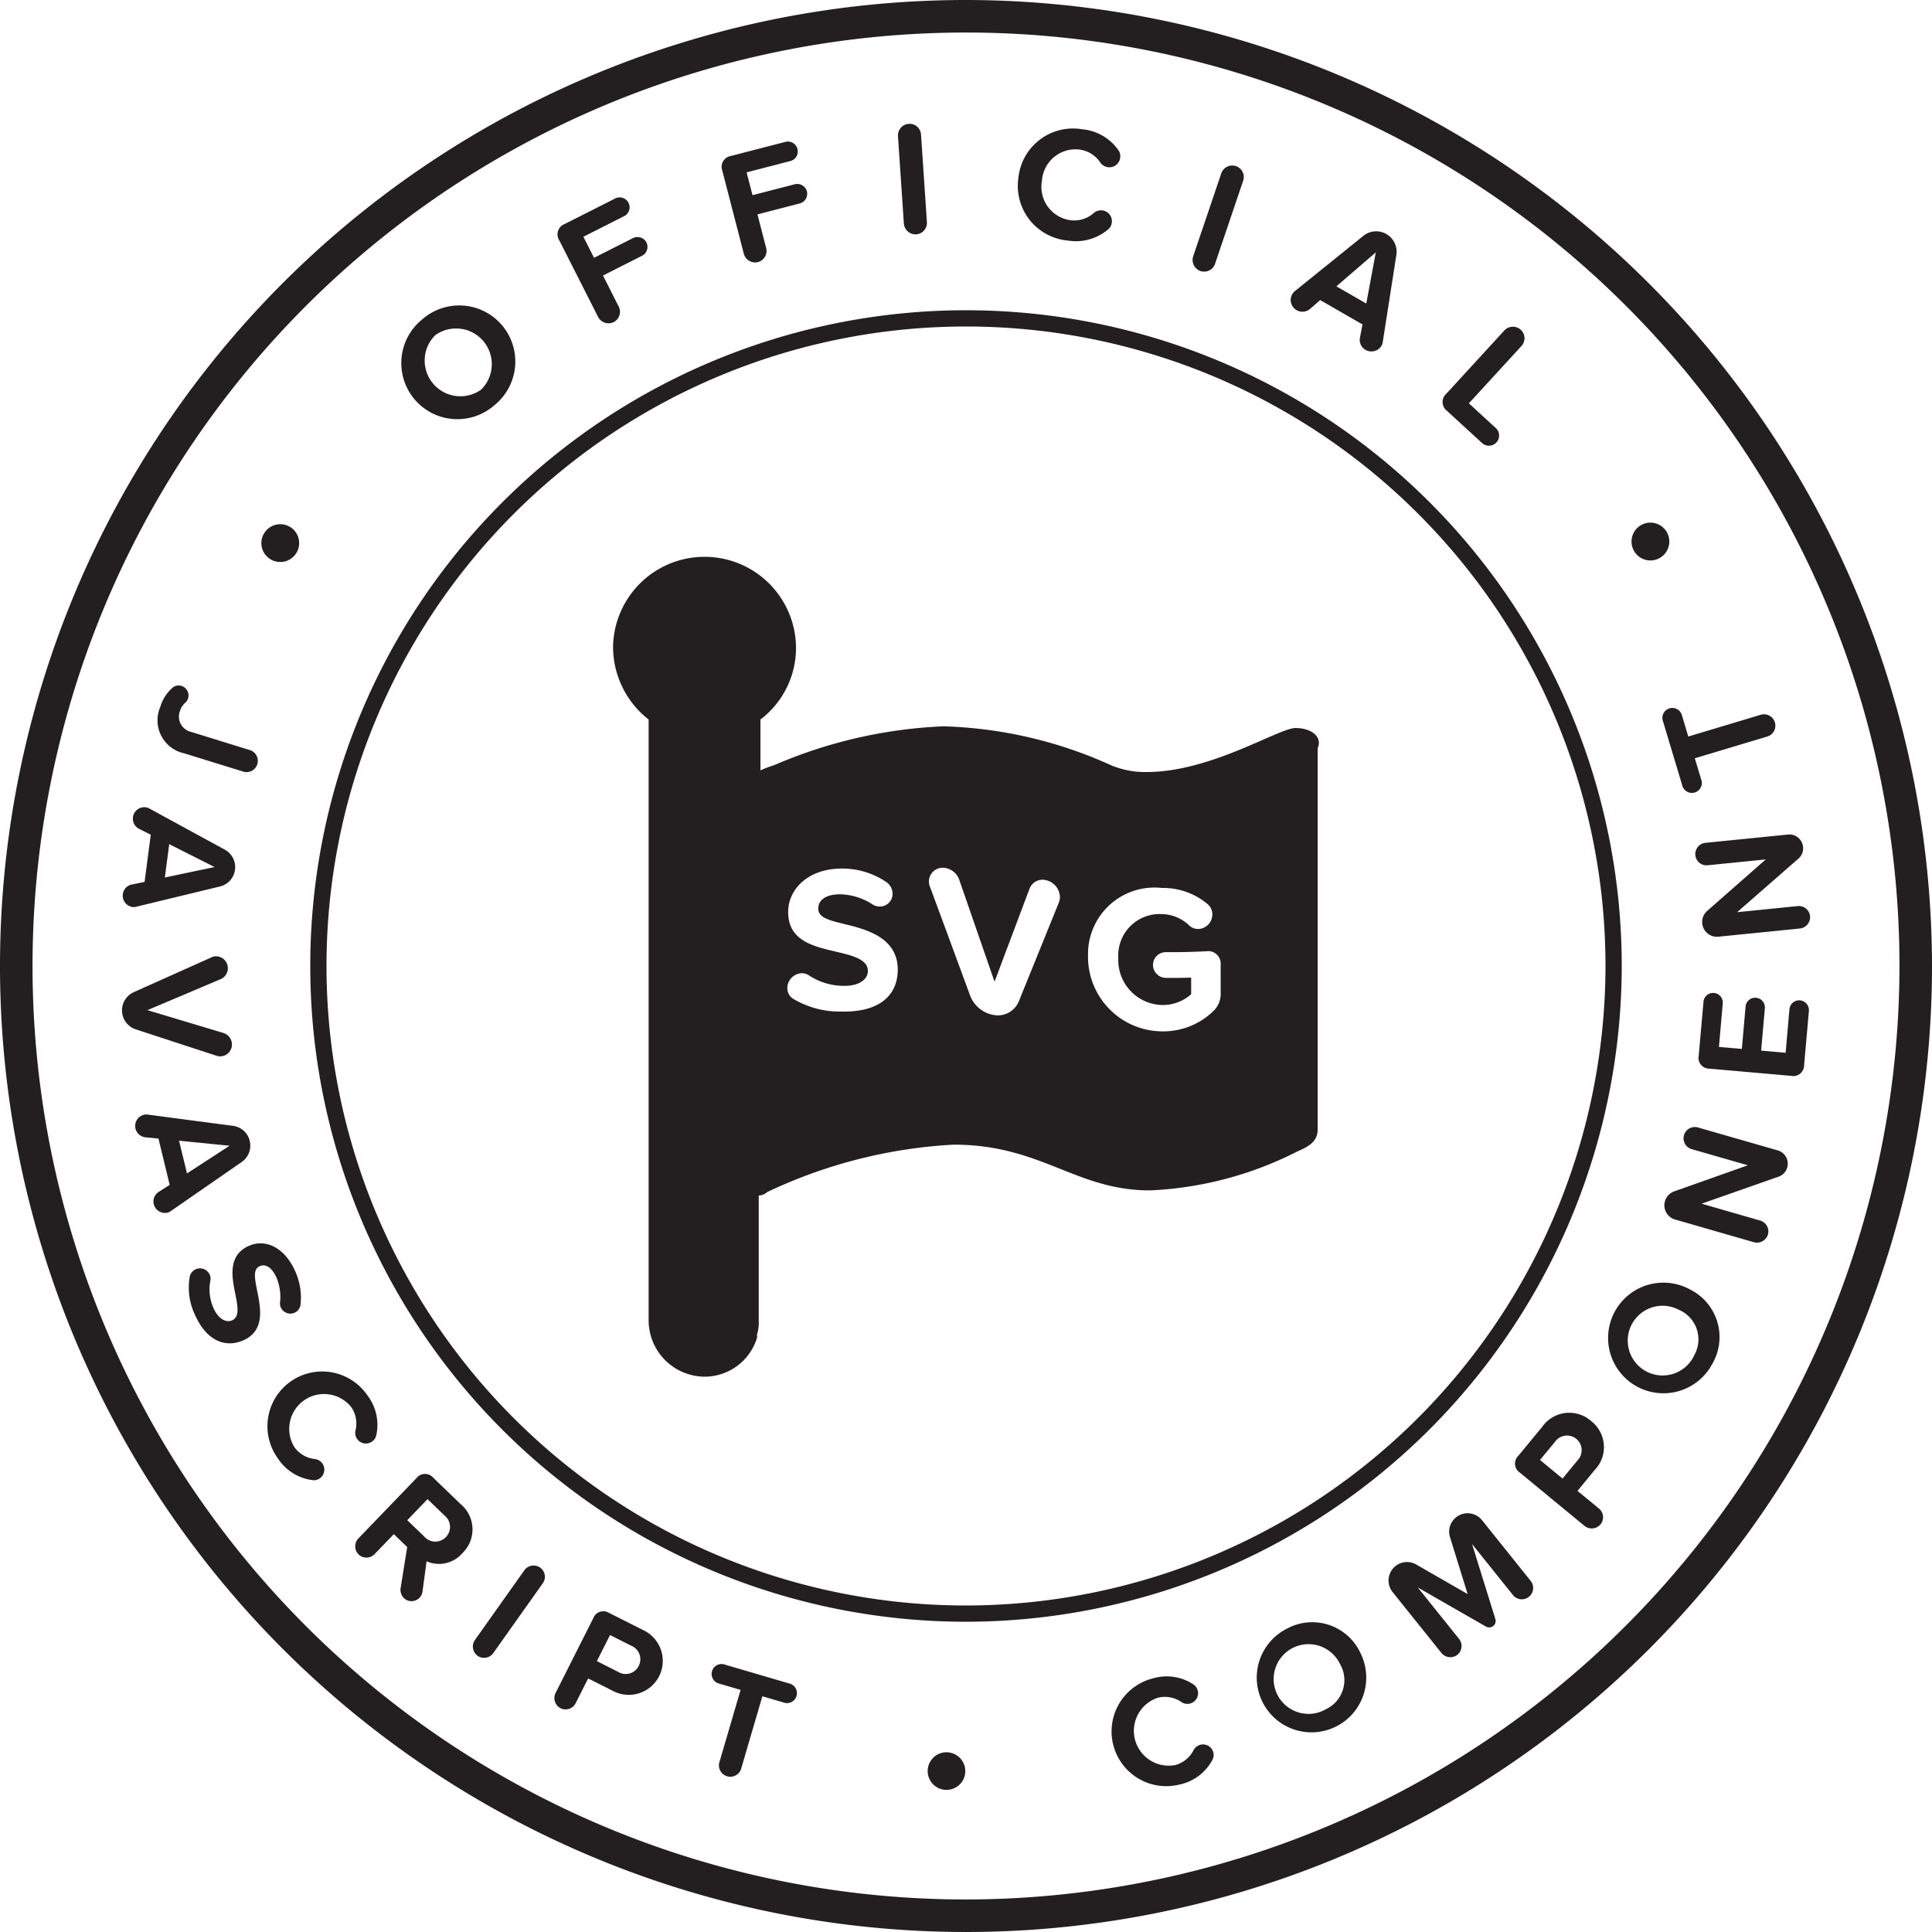 <svg data-name="Layer 1" xmlns="http://www.w3.org/2000/svg" viewBox="0 0 68 68"><path d="M34 0a34 34 0 1 0 34 34A34.038 34.038 0 0 0 34 0zm0 66.855A32.855 32.855 0 1 1 66.855 34 32.892 32.892 0 0 1 34 66.855zM17.395 14.267a1.974 1.974 0 1 0-2.542-3.019 1.974 1.974 0 1 0 2.542 3.02zM15.317 11.8a1.256 1.256 0 0 1 1.614 1.916 1.257 1.257 0 0 1-1.614-1.916zm36.856 3.802a.358.358 0 0 0 .484-.527l-.957-.879 1.849-2.016a.403.403 0 0 0-.02-.57.41.41 0 0 0-.58.02l-2.038 2.223a.391.391 0 0 0 .022.611zM4.669 31.925a.373.373 0 0 0 .143-.015l2.931-.709a.701.701 0 0 0 .17-1.296L5.263 28.46a.373.373 0 0 0-.135-.046.403.403 0 0 0-.234.758l.412.206-.217 1.662-.452.093a.392.392 0 0 0-.314.336.405.405 0 0 0 .345.456zm1.287-2.214l1.595.806-1.749.368zm3.554-10.033a.665.665 0 1 0-.211-.912.663.663 0 0 0 .211.912zM26.18 8.934a.413.413 0 0 0 .5.29.406.406 0 0 0 .286-.494l-.306-1.184 1.484-.384a.351.351 0 0 0 .256-.427.355.355 0 0 0-.431-.249l-1.483.384-.208-.803 1.522-.394a.349.349 0 1 0-.174-.675l-1.894.49a.389.389 0 0 0-.308.523zM6.487 26.516l2.049.634a.397.397 0 1 0 .234-.757l-2.038-.631a.552.552 0 0 1-.4-.731.642.642 0 0 1 .21-.316.334.334 0 0 0 .076-.134.35.35 0 0 0-.233-.44.339.339 0 0 0-.352.101 1.42 1.42 0 0 0-.391.64 1.187 1.187 0 0 0 .845 1.634zm14.565-15.358a.413.413 0 0 0 .552.177.407.407 0 0 0 .173-.544l-.553-1.093 1.37-.694a.352.352 0 0 0 .159-.471.356.356 0 0 0-.475-.152l-1.37.693-.374-.74 1.405-.712A.35.35 0 1 0 21.624 7l-1.748.884a.389.389 0 0 0-.19.577zm11.2-2.91a.406.406 0 0 0 .372-.433l-.207-3.078a.403.403 0 0 0-.427-.379.409.409 0 0 0-.384.434l.207 3.078a.414.414 0 0 0 .44.378zM58.44 19.625a.665.665 0 1 0-.915-.213.662.662 0 0 0 .915.213zM59.671 30.1a.394.394 0 0 0 .435.354l2.043-.205-2.062 1.812a.52.52 0 0 0 .394.908l2.872-.289a.403.403 0 0 0 .354-.44.397.397 0 0 0-.433-.349l-2.133.215 2.155-1.883a.48.48 0 0 0 .166-.415.486.486 0 0 0-.532-.435l-2.904.292a.398.398 0 0 0-.355.435zm-1.141-4.72l.677 2.254a.35.35 0 1 0 .669-.2l-.224-.745 2.559-.768a.4.4 0 0 0-.23-.766l-2.559.768-.223-.744a.35.35 0 1 0-.67.201zM37.579 8.466a1.755 1.755 0 0 0 1.424-.393.355.355 0 0 0 .129-.238.383.383 0 0 0-.331-.429.391.391 0 0 0-.3.088 1.03 1.03 0 0 1-.83.256 1.184 1.184 0 0 1-.997-1.392 1.183 1.183 0 0 1 1.318-1.094 1.044 1.044 0 0 1 .733.452.377.377 0 0 0 .272.169.384.384 0 0 0 .43-.332.37.37 0 0 0-.063-.268 1.748 1.748 0 0 0-1.279-.736 1.933 1.933 0 0 0-2.24 1.702 1.933 1.933 0 0 0 1.734 2.215zm7.718 48.857a1.927 1.927 0 1 0 2.596.879 1.87 1.87 0 0 0-2.596-.88zm1.379 2.832a1.227 1.227 0 1 1 .483-1.596 1.13 1.13 0 0 1-.483 1.596zm-1.04-49.239a.41.41 0 0 0 .474-.044l.357-.31 1.488.857-.089.464a.403.403 0 0 0 .195.43.416.416 0 0 0 .568-.15.385.385 0 0 0 .042-.14l.477-3.055a.719.719 0 0 0-1.161-.668l-2.407 1.943a.382.382 0 0 0-.096.11.41.41 0 0 0 .152.563zm2.788-2.033l-.336 1.8-1.052-.605zm-6.168.658a.407.407 0 0 0 .51-.257l.989-2.923a.403.403 0 0 0-.25-.513.41.41 0 0 0-.52.253l-.99 2.923a.414.414 0 0 0 .261.517zm-8.93 52.133a.662.662 0 1 0 .649.681.663.663 0 0 0-.65-.68zm-5.55-2.422l-2.258-.662a.35.35 0 1 0-.197.67l.746.218-.752 2.564a.4.4 0 0 0 .767.224l.751-2.563.745.219a.35.35 0 1 0 .197-.67zm-5.15-1.885l-1.183-.595a.38.38 0 0 0-.562.185l-1.328 2.633a.403.403 0 0 0 .18.535.397.397 0 0 0 .528-.178l.44-.872.848.427a1.196 1.196 0 1 0 1.076-2.134zm-.145 1.266a.508.508 0 0 1-.72.213l-.753-.38.463-.918.753.38a.511.511 0 0 1 .257.705zm37.002-13.248a1.947 1.947 0 1 0 .779 2.628 1.872 1.872 0 0 0-.779-2.628zm.158 2.296a1.227 1.227 0 1 1-.543-1.577 1.13 1.13 0 0 1 .543 1.578zm-3.637 2.336a1.163 1.163 0 0 0-1.723.202l-.843 1.023a.38.38 0 0 0 .057.59l2.278 1.877a.404.404 0 0 0 .563-.06.397.397 0 0 0-.058-.553l-.755-.622.604-.734a1.16 1.16 0 0 0-.123-1.723zm-.47 1.372l-.537.651-.794-.654.537-.651a.515.515 0 1 1 .794.654zm-3.373 2.115a.65.65 0 0 0-.915-.097.643.643 0 0 0-.208.705l.618 1.994-1.808-1.04a.65.65 0 0 0-.837.964l1.725 2.152a.403.403 0 0 0 .562.058.397.397 0 0 0 .057-.554l-1.453-1.812 2.399 1.376a.228.228 0 0 0 .331-.265l-.821-2.641 1.453 1.813a.4.4 0 0 0 .623-.5zM42.25 61.41a.384.384 0 0 0-.24.187 1.006 1.006 0 0 1-.662.53 1.226 1.226 0 0 1-.596-2.372 1.018 1.018 0 0 1 .826.149.37.37 0 0 0 .307.055.375.375 0 0 0 .272-.454.36.36 0 0 0-.154-.22 1.706 1.706 0 0 0-1.423-.212 1.926 1.926 0 1 0 .94 3.736 1.71 1.71 0 0 0 1.152-.866.346.346 0 0 0 .033-.261.374.374 0 0 0-.455-.272zM57.08 34A23.08 23.08 0 1 0 34 57.08 23.106 23.106 0 0 0 57.08 34zM34 56.508A22.508 22.508 0 1 1 56.508 34 22.533 22.533 0 0 1 34 56.508zM7.62 37.159a.415.415 0 0 0 .543-.42.43.43 0 0 0-.3-.382l-2.673-.803 2.572-1.089a.42.42 0 0 0-.183-.807.324.324 0 0 0-.143.041L4.71 34.92a.703.703 0 0 0 .069 1.31zm1.17 2.997a.694.694 0 0 0-.59-.53l-2.994-.395a.363.363 0 0 0-.142.006.403.403 0 0 0 .054.792l.459.044.395 1.63-.388.25a.393.393 0 0 0-.172.427.406.406 0 0 0 .487.301.37.37 0 0 0 .128-.065l2.482-1.718a.7.7 0 0 0 .28-.742zM6.582 41.3l-.28-1.151 1.78.177zm2.552 3.269c.203-.092.423.016.594.392a1.75 1.75 0 0 1 .13.867.342.342 0 0 0 .028.196.37.37 0 0 0 .485.178.358.358 0 0 0 .208-.297 2.237 2.237 0 0 0-.197-1.18c-.385-.848-1.064-1.128-1.628-.873-.757.344-.587 1.125-.463 1.736.086.433.133.767-.12.883-.194.087-.47-.02-.65-.417a1.605 1.605 0 0 1-.117-.976.355.355 0 0 0-.026-.22.373.373 0 0 0-.493-.182.368.368 0 0 0-.21.279 2.227 2.227 0 0 0 .2 1.35c.415.914 1.084 1.144 1.704.863.752-.341.597-1.13.47-1.746-.086-.432-.144-.75.085-.853zm9.322 10.699l-1.742 2.457a.403.403 0 0 0 .1.557.397.397 0 0 0 .547-.098l1.743-2.457a.394.394 0 0 0-.09-.55.4.4 0 0 0-.558.09zm44.896-20.06a.347.347 0 0 0-.37.316l-.134 1.53-.862-.076.131-1.49a.34.34 0 1 0-.679-.06l-.13 1.49-.807-.07.134-1.53a.34.34 0 1 0-.678-.06l-.168 1.902a.38.38 0 0 0 .38.454l2.87.252a.381.381 0 0 0 .46-.38l.168-1.902a.348.348 0 0 0-.314-.375zm-.78 5.283l-2.81-.808a.397.397 0 0 0-.22.763l1.977.568-2.59.918a.52.52 0 0 0 .028.991l2.778.8a.403.403 0 0 0 .492-.277.398.398 0 0 0-.273-.486l-2.063-.594 2.704-.949a.478.478 0 0 0 .309-.324.486.486 0 0 0-.332-.602zm-47.32 11.523a.38.38 0 0 0-.593.011l-2.048 2.126a.404.404 0 0 0 .015.565.398.398 0 0 0 .557-.015l.679-.704.47.454-.233 1.451a.41.41 0 0 0 .121.35.39.39 0 0 0 .652-.242l.142-1.058a1.084 1.084 0 0 0 1.26-.285 1.161 1.161 0 0 0-.068-1.734zm.442 2.086a.514.514 0 0 1-.76-.017l-.6-.577.714-.741.6.578a.514.514 0 0 1 .047.757zm-3.181-3.758a.369.369 0 0 0 .059.307.374.374 0 0 0 .521.09.359.359 0 0 0 .151-.221 1.707 1.707 0 0 0-.312-1.405A1.927 1.927 0 1 0 9.78 51.33a1.71 1.71 0 0 0 1.222.766.344.344 0 0 0 .255-.064.374.374 0 0 0 .09-.522.383.383 0 0 0-.26-.157 1.007 1.007 0 0 1-.731-.428 1.226 1.226 0 0 1 2-1.408 1.018 1.018 0 0 1 .158.825zm33.09-24.719c-.596 0-2.98 1.55-5.246 1.55a3.113 3.113 0 0 1-1.252-.239 15.281 15.281 0 0 0-5.902-1.37 16.756 16.756 0 0 0-5.961 1.37 4.111 4.111 0 0 0-.477.18v-1.79a3.164 3.164 0 0 0 1.252-2.563 3.22 3.22 0 0 0-6.439 0 3.249 3.249 0 0 0 1.252 2.564v21.163a1.985 1.985 0 0 0 1.967 1.967 1.932 1.932 0 0 0 1.848-1.37v-.12a1.313 1.313 0 0 0 .06-.477v-4.411a.455.455 0 0 0 .298-.12 17.462 17.462 0 0 1 6.558-1.669c3.1 0 4.292 1.61 6.915 1.61a12.636 12.636 0 0 0 5.187-1.371c.417-.179.715-.358.715-.775V26.339c.179-.417-.239-.715-.775-.715zm-15.955 9.98a3.21 3.21 0 0 1-1.717-.44.442.442 0 0 1-.22-.385.529.529 0 0 1 .483-.522.437.437 0 0 1 .277.073 2.238 2.238 0 0 0 1.228.37c.57.007.847-.246.847-.525 0-.365-.424-.511-.986-.646-.796-.196-1.819-.342-1.819-1.426 0-.806.701-1.542 1.92-1.532a2.779 2.779 0 0 1 1.513.46.51.51 0 0 1 .242.424.45.45 0 0 1-.475.453.473.473 0 0 1-.248-.086 2.193 2.193 0 0 0-1.104-.345c-.54-.003-.789.213-.789.504 0 .33.41.417.972.557.804.19 1.826.507 1.826 1.59 0 .897-.635 1.497-1.95 1.477zm7.621-3.839q-.705 1.745-1.41 3.479a.796.796 0 0 1-.854.486 1.084 1.084 0 0 1-.863-.697q-.701-1.906-1.402-3.801a.453.453 0 0 1-.044-.194.483.483 0 0 1 .548-.491.63.63 0 0 1 .519.423l1.242 3.583 1.234-3.28a.489.489 0 0 1 .519-.304.63.63 0 0 1 .548.61.513.513 0 0 1-.037.186zm5.694 3.157a.846.846 0 0 1-.285.693 2.531 2.531 0 0 1-1.79.686 2.624 2.624 0 0 1-2.593-2.677 2.338 2.338 0 0 1 2.593-2.37 2.43 2.43 0 0 1 1.629.58.465.465 0 0 1 .153.355.512.512 0 0 1-.482.509.461.461 0 0 1-.336-.127 1.418 1.418 0 0 0-.964-.397 1.455 1.455 0 0 0-1.527 1.536 1.583 1.583 0 0 0 1.527 1.664 1.498 1.498 0 0 0 1.037-.38v-.584q-.445.013-.89.009a.458.458 0 0 1-.454-.455.453.453 0 0 1 .454-.451c.477.004.954-.005 1.431-.032a.44.44 0 0 1 .497.47z" fill="#231f20"/></svg>